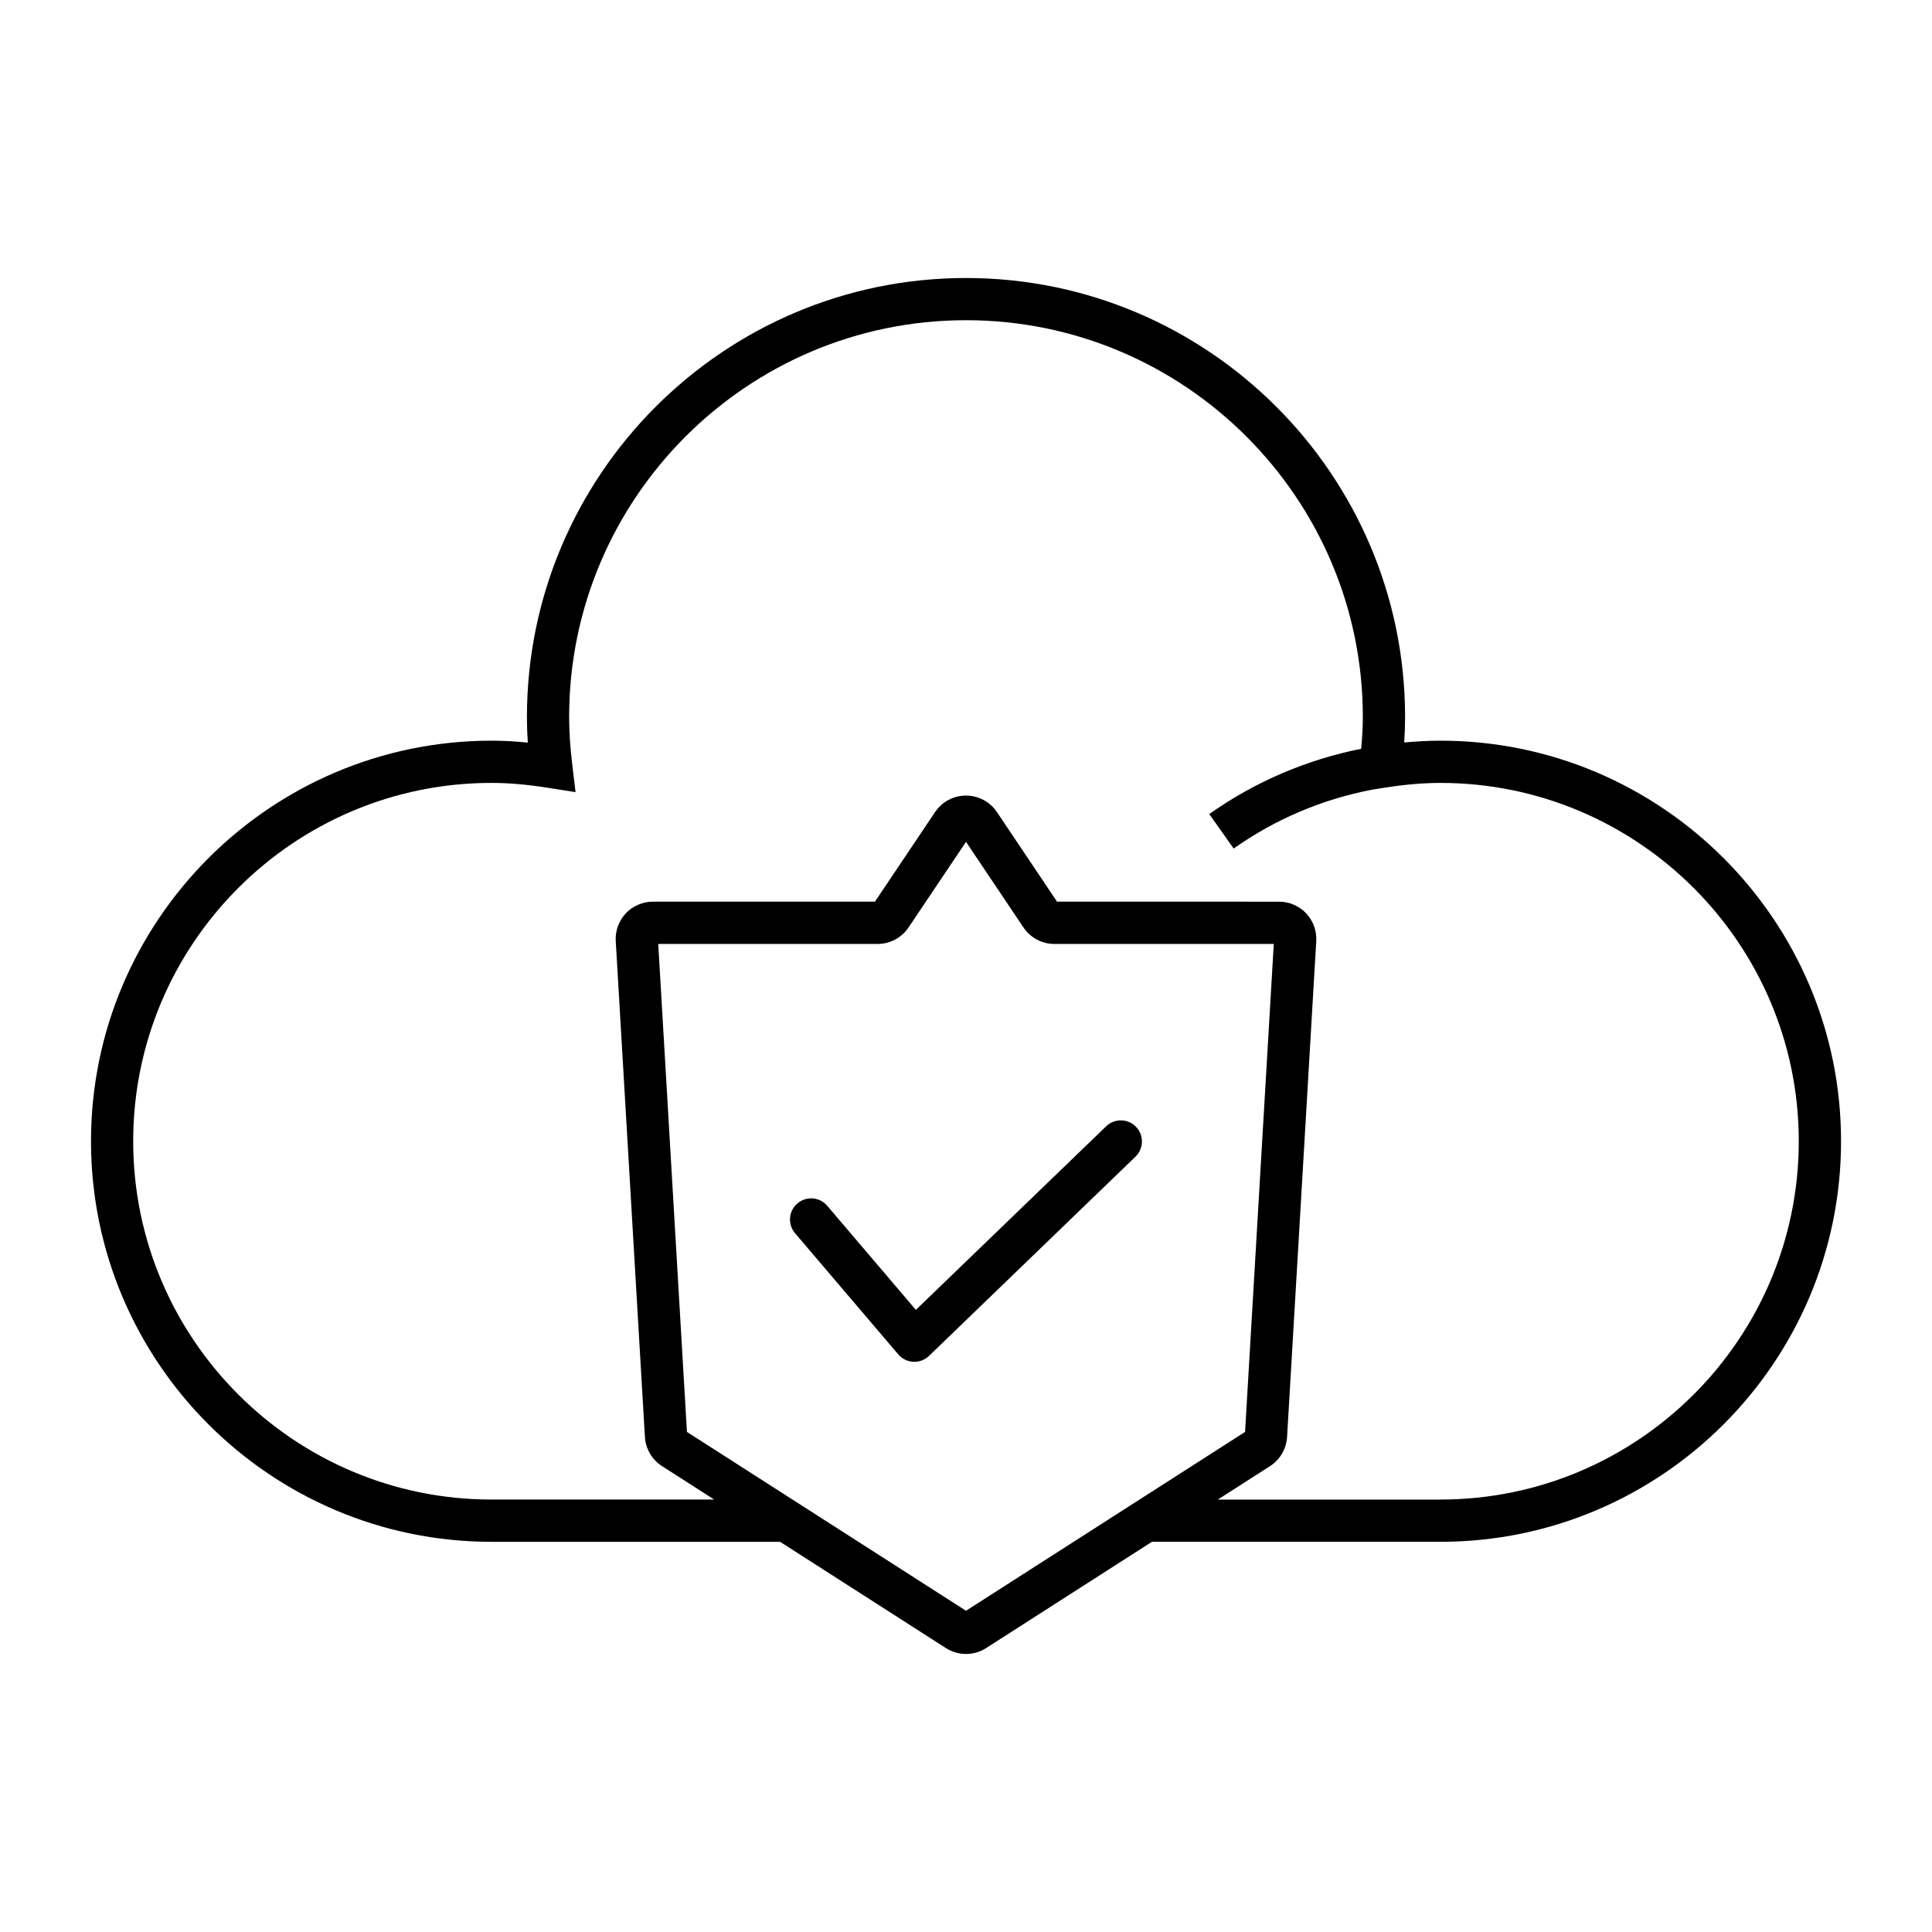 <?xml version="1.0" encoding="UTF-8"?>
<!-- Uploaded to: ICON Repo, www.iconrepo.com, Generator: ICON Repo Mixer Tools -->
<svg fill="#000000" width="800px" height="800px" version="1.1" viewBox="144 144 512 512" xmlns="http://www.w3.org/2000/svg">
 <g>
  <path d="m437.14 442.48-50.426 48.652-23.492-27.586c-2.012-2.363-5.539-2.629-7.894-0.633-2.352 2.008-2.637 5.539-0.633 7.894l27.355 32.121c1.008 1.176 2.449 1.887 3.992 1.961 0.094 0.004 0.18 0.004 0.273 0.004 1.449 0 2.844-0.562 3.887-1.57l54.711-52.793c2.227-2.148 2.289-5.691 0.141-7.914-2.141-2.215-5.684-2.285-7.914-0.137z"/>
  <path d="m525.73 340.29c-3.223 0-6.422 0.188-9.598 0.469 0.152-2.328 0.23-4.559 0.23-6.723 0-64.164-52.203-116.36-116.36-116.36-64.164 0-116.36 52.203-116.36 116.36 0 2.176 0.078 4.418 0.23 6.758-3.363-0.34-6.543-0.504-9.605-0.504-58.531 0-106.15 47.621-106.15 106.15 0 58.539 47.621 106.16 106.15 106.16h76.473l43.938 28.16c1.613 1.035 3.473 1.555 5.328 1.555 1.859 0 3.711-0.52 5.328-1.559l43.938-28.16h76.465c58.539 0 106.16-47.621 106.16-106.16 0.004-58.531-47.617-106.15-106.16-106.15zm-125.73 230.58-73.953-47.395-7.609-129.32h58.145c3.301 0 6.367-1.641 8.195-4.375l15.223-22.68 15.219 22.676c1.836 2.738 4.898 4.379 8.199 4.379h58.145l-7.609 129.32zm125.73-29.469h-58.992l13.82-8.855c2.652-1.699 4.348-4.586 4.531-7.734l7.731-131.4c0.164-2.699-0.809-5.383-2.664-7.359-1.859-1.969-4.477-3.098-7.188-3.098l-58.84-0.004-15.93-23.738c-1.836-2.738-4.902-4.375-8.199-4.375s-6.363 1.633-8.195 4.367l-15.934 23.742-58.84 0.004c-2.711 0-5.328 1.133-7.188 3.098-1.852 1.973-2.828 4.656-2.664 7.352l7.731 131.41c0.188 3.137 1.879 6.023 4.527 7.719l13.828 8.863-59.008 0.004c-52.359 0-94.957-42.602-94.957-94.961 0-52.359 42.598-94.957 94.957-94.957 4.543 0 9.434 0.422 14.961 1.297l7.309 1.148-0.879-7.348c-0.551-4.602-0.82-8.707-0.82-12.547 0-57.992 47.176-105.17 105.17-105.17 57.992 0 105.17 47.176 105.17 105.17 0 2.625-0.176 5.453-0.43 8.402-14.414 2.887-28.086 8.68-40.273 17.305l6.473 9.141c11.055-7.824 23.484-13.047 36.586-15.586l3.258-0.52c5.484-0.871 10.375-1.289 14.953-1.289 52.359 0 94.961 42.598 94.961 94.957 0.004 52.355-42.598 94.957-94.961 94.957z"/>
 </g>
</svg>